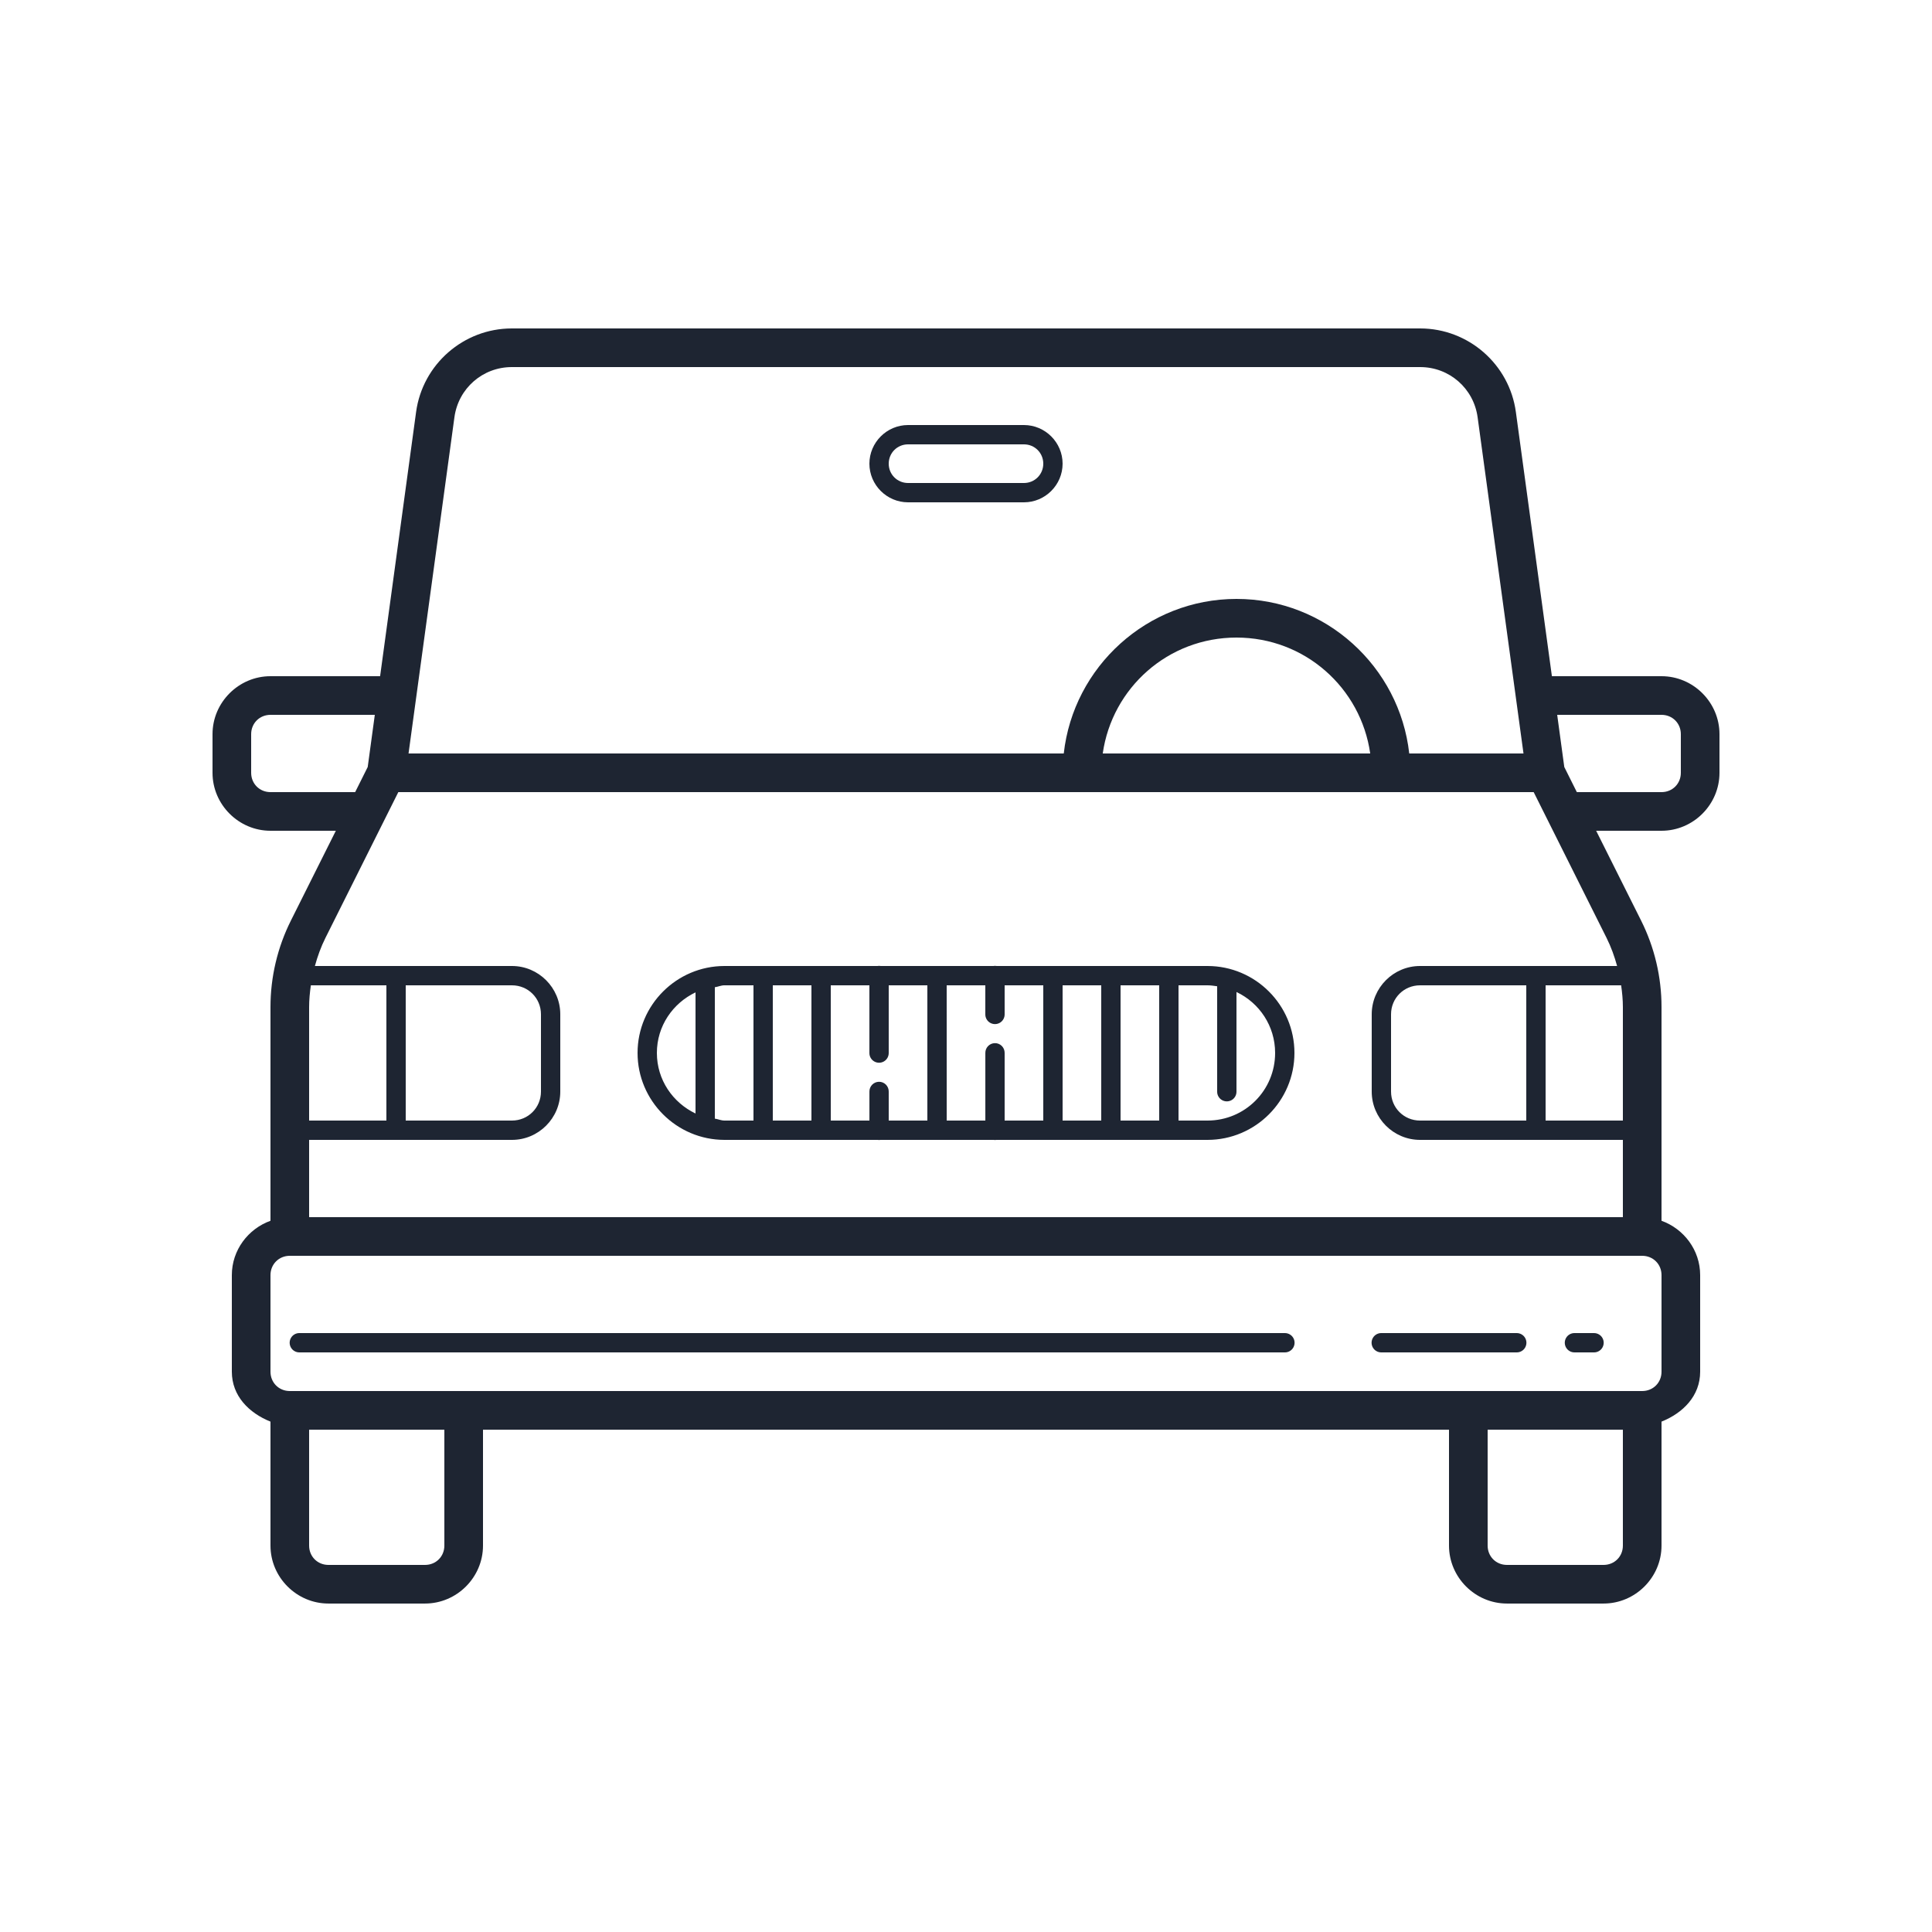 <svg xmlns="http://www.w3.org/2000/svg" xmlns:xlink="http://www.w3.org/1999/xlink" viewBox="0,0,256,256" width="100px" height="100px" fill-rule="nonzero"><g fill="#1e2532" fill-rule="nonzero" stroke="none" stroke-width="1" stroke-linecap="butt" stroke-linejoin="miter" stroke-miterlimit="10" stroke-dasharray="" stroke-dashoffset="0" font-family="none" font-weight="none" font-size="none" text-anchor="none" style="mix-blend-mode: normal"><g transform="scale(2.56,2.56)"><path d="M26.49,17c-2.493,0 -4.617,1.854 -4.953,4.324l-1.863,13.676h-5.674c-1.645,0 -3,1.355 -3,3v2c0,1.645 1.355,3 3,3h3.383l-2.328,4.652c-0.694,1.389 -1.055,2.921 -1.055,4.473v11.062c-1.157,0.417 -2,1.519 -2,2.812v5c0,1.257 0.893,2.141 2,2.584v6.416c0,1.645 1.355,3 3,3h5c1.645,0 3,-1.355 3,-3v-6h50v6c0,1.645 1.355,3 3,3h5c1.645,0 3,-1.355 3,-3v-6.416c1.107,-0.443 2,-1.327 2,-2.584v-5c0,-1.293 -0.843,-2.395 -2,-2.812v-11.062c0,-1.552 -0.36,-3.084 -1.055,-4.473l-2.328,-4.652h3.383c1.645,0 3,-1.355 3,-3v-2c0,-1.645 -1.355,-3 -3,-3h-5.674l-1.865,-13.676c-0.336,-2.47 -2.46,-4.324 -4.953,-4.324zM26.49,19h47.018c1.507,0 2.769,1.102 2.973,2.596l2.375,17.404h-5.914c-0.5,-4.49 -4.321,-8 -8.941,-8c-4.62,0 -8.441,3.51 -8.941,8h-5.059h-28.855l2.375,-17.404c0.204,-1.494 1.463,-2.596 2.971,-2.596zM47,22c-1.099,0 -2,0.901 -2,2c0,1.099 0.901,2 2,2h6c1.099,0 2,-0.901 2,-2c0,-1.099 -0.901,-2 -2,-2zM47,23h6c0.557,0 1,0.443 1,1c0,0.557 -0.443,1 -1,1h-6c-0.557,0 -1,-0.443 -1,-1c0,-0.557 0.443,-1 1,-1zM64,33c3.537,0 6.438,2.601 6.922,6h-13.844c0.484,-3.399 3.385,-6 6.922,-6zM14,37h5.4l-0.367,2.699l-0.65,1.301h-4.383c-0.565,0 -1,-0.435 -1,-1v-2c0,-0.565 0.435,-1 1,-1zM80.6,37h5.4c0.565,0 1,0.435 1,1v2c0,0.565 -0.435,1 -1,1h-4.383l-0.65,-1.301zM20.617,41h29.383h29.383l3.773,7.547c0.233,0.466 0.408,0.955 0.545,1.453h-10.201c-1.375,0 -2.5,1.125 -2.5,2.5v4c0,1.375 1.125,2.5 2.5,2.5h10.5v4h-68v-4h4.5h6c1.375,0 2.5,-1.125 2.5,-2.5v-4c0,-1.375 -1.125,-2.5 -2.5,-2.5h-6h-4.201c0.137,-0.499 0.312,-0.988 0.545,-1.453zM45.492,49.992c-0.025,0.001 -0.05,0.003 -0.074,0.008h-7.918c-2.479,0 -4.5,2.021 -4.5,4.5c0,2.479 2.021,4.5 4.5,4.5h7.92c0.054,0.009 0.108,0.009 0.162,0h5.838c0.054,0.009 0.108,0.009 0.162,0h10.918c2.479,0 4.5,-2.021 4.5,-4.5c0,-2.479 -2.021,-4.5 -4.5,-4.5h-10.908c-0.033,-0.006 -0.066,-0.009 -0.1,-0.008c-0.025,0.001 -0.05,0.003 -0.074,0.008h-5.826c-0.033,-0.006 -0.066,-0.009 -0.1,-0.008zM16.09,51h3.91v7h-4v-5.875c0,-0.378 0.037,-0.753 0.09,-1.125zM21,51h5.5c0.835,0 1.5,0.665 1.5,1.5v4c0,0.835 -0.665,1.5 -1.5,1.5h-5.5zM37.5,51h1.5v7h-1.5c-0.177,0 -0.33,-0.074 -0.5,-0.1v-6.801c0.17,-0.025 0.323,-0.1 0.5,-0.1zM40,51h2v7h-2zM43,51h2v3.5c-0.003,0.18 0.092,0.348 0.248,0.439c0.156,0.091 0.348,0.091 0.504,0c0.156,-0.091 0.25,-0.259 0.248,-0.439v-3.5h2v7h-2v-1.5c0.002,-0.135 -0.051,-0.266 -0.146,-0.361c-0.096,-0.096 -0.226,-0.149 -0.361,-0.146c-0.133,0.002 -0.259,0.057 -0.351,0.152c-0.092,0.095 -0.143,0.223 -0.141,0.356v1.5h-2zM49,51h2v1.5c-0.003,0.18 0.092,0.348 0.248,0.439c0.156,0.091 0.348,0.091 0.504,0c0.156,-0.091 0.25,-0.259 0.248,-0.439v-1.5h2v7h-2v-3.5c0.002,-0.135 -0.051,-0.266 -0.146,-0.361c-0.096,-0.096 -0.226,-0.149 -0.361,-0.146c-0.133,0.002 -0.259,0.057 -0.351,0.152c-0.092,0.095 -0.143,0.223 -0.141,0.356v3.5h-2zM55,51h2v7h-2zM58,51h2v7h-2zM61,51h1.5c0.171,0 0.335,0.025 0.5,0.049v5.451c-0.003,0.18 0.092,0.348 0.248,0.439c0.156,0.091 0.348,0.091 0.504,0c0.156,-0.091 0.25,-0.259 0.248,-0.439v-5.154c1.181,0.561 2,1.755 2,3.154c0,1.939 -1.561,3.5 -3.5,3.5h-1.5zM73.5,51h5.5v7h-5.5c-0.835,0 -1.5,-0.665 -1.5,-1.5v-4c0,-0.835 0.665,-1.5 1.5,-1.5zM80,51h3.91c0.053,0.372 0.09,0.747 0.09,1.125v5.875h-4zM36,51.365v6.27c-1.176,-0.563 -2,-1.74 -2,-3.135c0,-1.395 0.824,-2.572 2,-3.135zM15,65h70c0.565,0 1,0.435 1,1v5c0,0.565 -0.435,1 -1,1h-9h-52h-9c-0.565,0 -1,-0.435 -1,-1v-5c0,-0.565 0.435,-1 1,-1zM15.5,69c-0.18,-0.003 -0.348,0.092 -0.439,0.248c-0.091,0.156 -0.091,0.348 0,0.504c0.091,0.156 0.259,0.25 0.439,0.248h51c0.18,0.003 0.348,-0.092 0.439,-0.248c0.091,-0.156 0.091,-0.348 0,-0.504c-0.091,-0.156 -0.259,-0.25 -0.439,-0.248zM71.5,69c-0.18,-0.003 -0.348,0.092 -0.439,0.248c-0.091,0.156 -0.091,0.348 0,0.504c0.091,0.156 0.259,0.25 0.439,0.248h7c0.18,0.003 0.348,-0.092 0.439,-0.248c0.091,-0.156 0.091,-0.348 0,-0.504c-0.091,-0.156 -0.259,-0.25 -0.439,-0.248zM81.5,69c-0.18,-0.003 -0.348,0.092 -0.439,0.248c-0.091,0.156 -0.091,0.348 0,0.504c0.091,0.156 0.259,0.25 0.439,0.248h1c0.18,0.003 0.348,-0.092 0.439,-0.248c0.091,-0.156 0.091,-0.348 0,-0.504c-0.091,-0.156 -0.259,-0.25 -0.439,-0.248zM16,74h7v6c0,0.565 -0.435,1 -1,1h-5c-0.565,0 -1,-0.435 -1,-1zM77,74h7v6c0,0.565 -0.435,1 -1,1h-5c-0.565,0 -1,-0.435 -1,-1z"></path></g></g></svg>